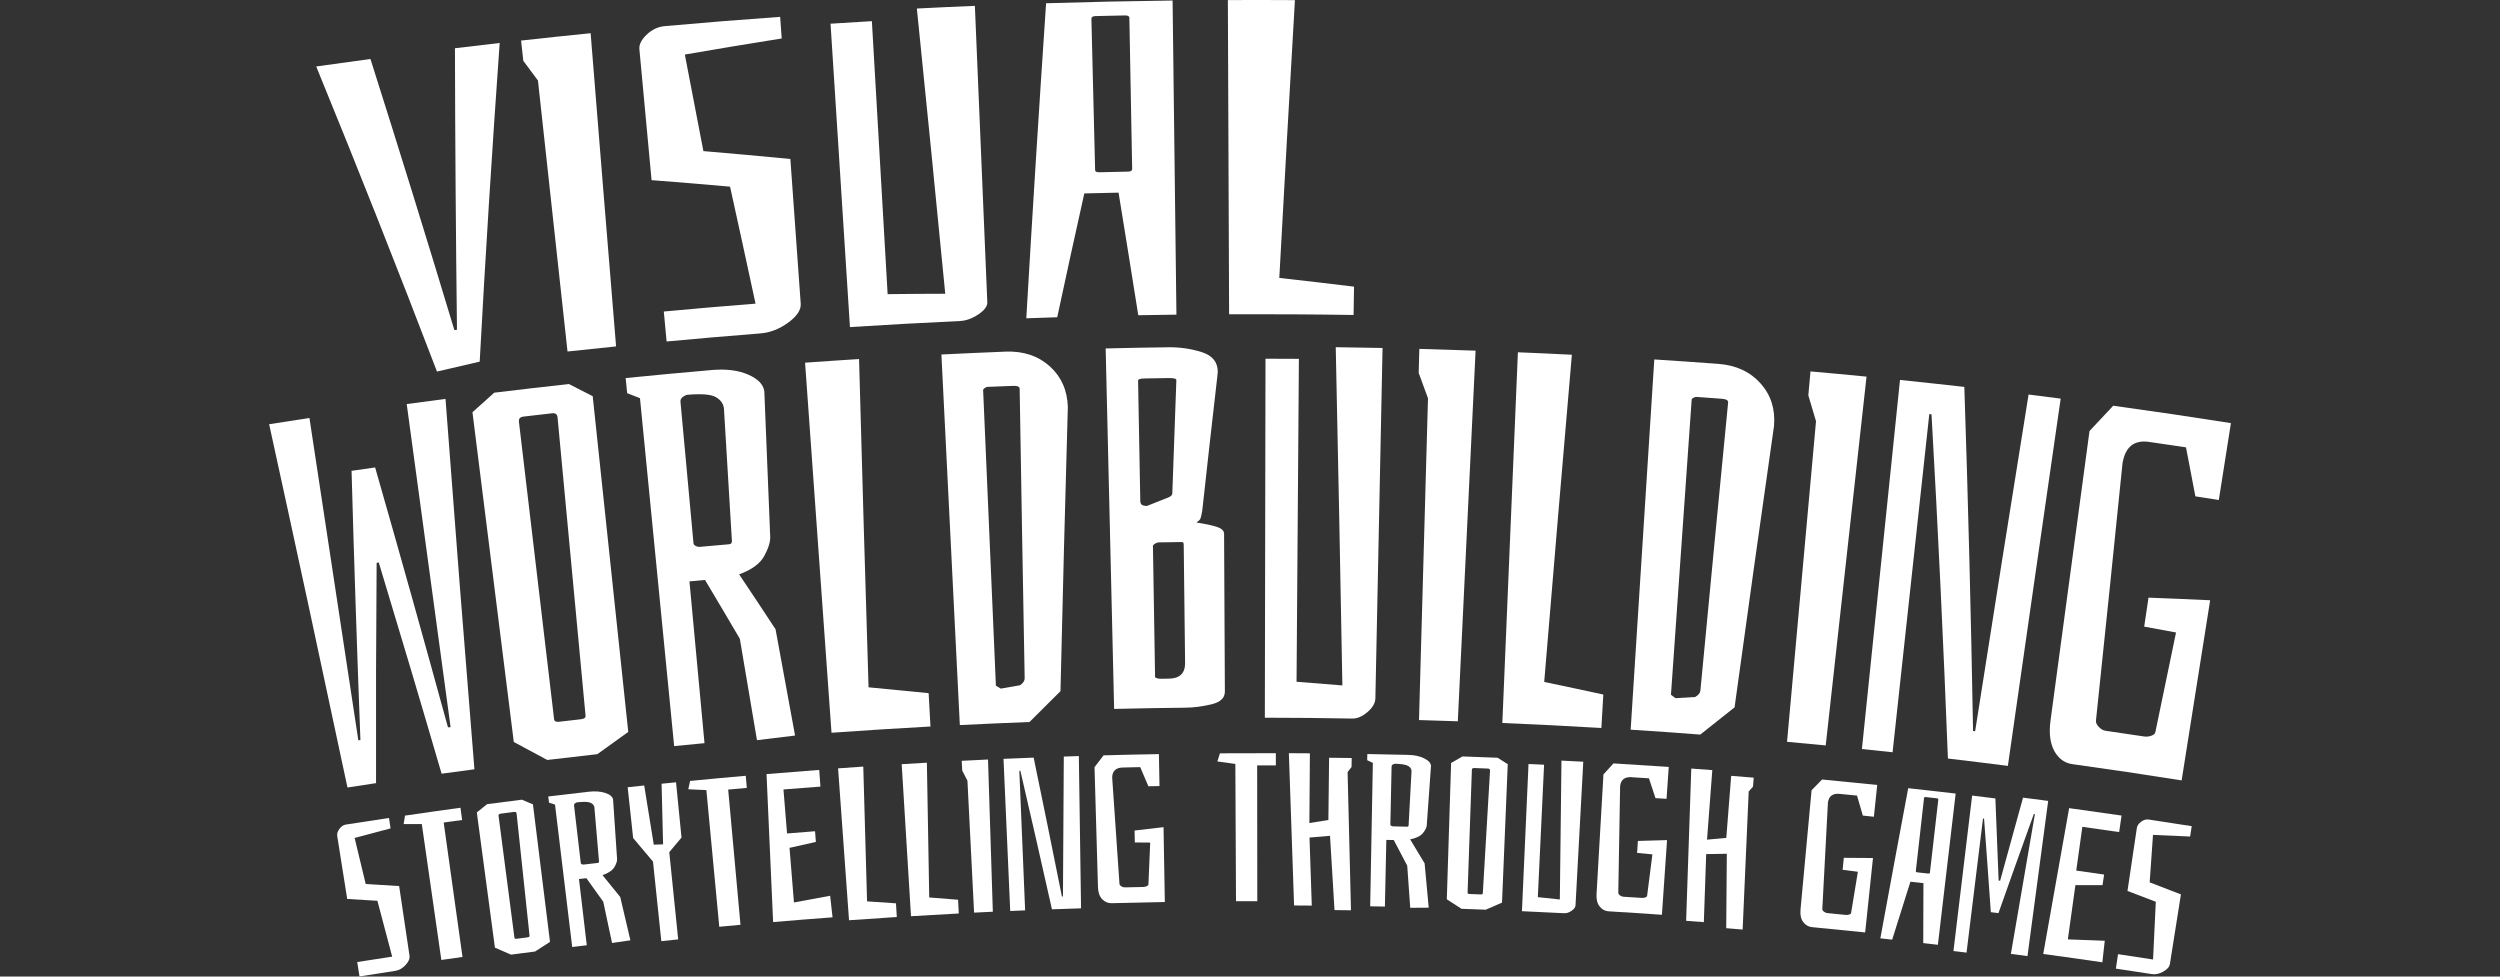 <?xml version="1.0" encoding="UTF-8"?>
<svg id="a" data-name="Layer 1" xmlns="http://www.w3.org/2000/svg" viewBox="0 0 384 150">
  <rect x="0" y="0" width="384" height="150" fill="#333333" stroke="none"/>
  <defs>
    <style>
      .b {
        fill: #fff;
        stroke-width: 0px;
      }
    </style>
  </defs>
  <path class="b" d="M73.68,55.56c.88-16.32,1.91-32.64,3.07-48.96-2.29.26-4.58.53-6.87.81.03,14.42.14,28.83.31,43.24-.13.02-.27.03-.4.05-4.19-13.9-8.49-27.78-12.89-41.64-2.78.37-5.55.76-8.33,1.15,6.38,15.57,12.56,31.19,18.55,46.86,2.18-.51,4.36-1.02,6.55-1.52Z"/>
  <path class="b" d="M82.63,12.37c1.51,13.87,3.03,27.75,4.54,41.62,2.48-.27,4.97-.53,7.46-.78-1.32-16.03-2.62-32.07-3.91-48.11-3.56.36-7.12.73-10.68,1.13.11,1.04.23,2.07.34,3.11.75,1.01,1.5,2.02,2.25,3.03Z"/>
  <path class="b" d="M112.14,28.68c1.32,5.98,2.62,11.97,3.91,17.96-4.7.37-9.4.77-14.09,1.21.14,1.53.29,3.07.43,4.6,4.81-.45,9.62-.86,14.43-1.24,1.48-.12,2.89-.67,4.24-1.65,1.35-.99,1.99-1.95,1.93-2.9-.53-7.41-1.06-14.82-1.59-22.24-4.44-.43-8.9-.83-13.36-1.21-.94-4.94-1.89-9.89-2.85-14.83,4.95-.86,9.91-1.68,14.88-2.47-.08-1.11-.16-2.21-.24-3.32-5.9.42-11.8.89-17.69,1.42-1.06.09-2,.53-2.81,1.31-.82.78-1.19,1.53-1.12,2.25.62,6.7,1.25,13.4,1.87,20.1,4.03.31,8.05.64,12.06,1Z"/>
  <path class="b" d="M147.42,49.31c.94-.04,1.89-.38,2.84-1.01.95-.63,1.42-1.26,1.39-1.9-.64-15.17-1.27-30.33-1.91-45.5-2.97.12-5.94.26-8.91.41,1.49,14.6,2.94,29.21,4.36,43.81-2.95,0-5.9.03-8.85.06-.81-13.98-1.61-27.96-2.42-41.93-2.12.12-4.24.25-6.35.39.99,15.53,1.99,31.07,2.98,46.6,5.62-.36,11.25-.67,16.88-.93Z"/>
  <path class="b" d="M174.83,48.42c1.96-.04,3.91-.07,5.87-.09-.2-16.08-.39-32.17-.59-48.25-6.48.08-12.95.22-19.43.42-1.09,16.13-2.1,32.26-3.04,48.39,1.58-.06,3.17-.11,4.75-.16,1.36-6.34,2.74-12.68,4.16-19.02,1.75-.05,3.51-.09,5.26-.12,1.03,6.28,2.03,12.56,3.03,18.84ZM168.21,26.13c-.19-7.75-.38-15.49-.57-23.24,0-.27.2-.41.63-.42,1.52-.04,3.04-.07,4.56-.1.42,0,.64.12.64.4.14,7.72.29,15.45.43,23.17,0,.27-.2.41-.61.42-1.48.03-2.97.06-4.45.1-.41,0-.62-.1-.63-.32Z"/>
  <path class="b" d="M207.91,48.38c.02-1.45.05-2.9.07-4.35-3.82-.47-7.65-.91-11.48-1.34.77-14.22,1.57-28.45,2.4-42.67-3.43-.02-6.87-.03-10.3-.01.06,16.09.12,32.17.19,48.26,6.37-.02,12.75.01,19.12.11Z"/>
  <path class="b" d="M62.47,62.05c2.25,16.54,4.49,33.09,6.74,49.63-.13.02-.27.04-.4.05-3.65-13.33-7.38-26.64-11.19-39.93-1.21.17-2.41.35-3.62.52.38,13.79.84,27.57,1.36,41.35-.11.02-.21.03-.32.05-2.5-16.51-5.01-33.01-7.51-49.52-2.06.31-4.13.63-6.19.96,4.07,18.59,8.08,37.19,12.03,55.8,1.46-.23,2.93-.45,4.39-.67-.03-11.28,0-22.56.09-33.84.11-.02.22-.03.33-.05,3.27,10.8,6.49,21.61,9.65,32.44,1.68-.23,3.36-.46,5.04-.68-1.54-18.96-3.02-37.92-4.44-56.89-1.98.26-3.97.52-5.95.79Z"/>
  <path class="b" d="M75.91,60.32c-1.12,1-2.23,2-3.34,3,2.12,16.88,4.24,33.77,6.35,50.65,1.72.92,3.43,1.84,5.14,2.76,2.56-.31,5.13-.6,7.69-.89,1.58-1.14,3.16-2.29,4.75-3.42-1.82-17.19-3.64-34.38-5.46-51.56-1.21-.62-2.43-1.25-3.65-1.87-3.83.42-7.67.86-11.5,1.33ZM89.28,110.47c-1.13.13-2.26.26-3.39.39-.48.06-.74-.07-.78-.39-1.8-15.22-3.6-30.45-5.4-45.67-.06-.48.17-.75.68-.81,1.47-.17,2.94-.34,4.41-.51.51-.06.79.15.84.63,1.42,15.27,2.86,30.53,4.3,45.8.04.32-.19.51-.67.56Z"/>
  <path class="b" d="M119.1,96.62c-1.84-2.81-3.7-5.61-5.57-8.4,1.94-.7,3.23-1.65,3.88-2.86.65-1.21.95-2.21.89-3.01-.31-7.41-.61-14.82-.9-22.23-.14-1.06-.96-1.92-2.48-2.58-1.51-.66-3.35-.89-5.51-.71-4.44.38-8.87.8-13.31,1.24.08.77.15,1.54.23,2.32.66.26,1.31.51,1.97.77,1.75,17.81,3.5,35.63,5.25,53.44,1.55-.15,3.1-.3,4.66-.45-.77-8.28-1.54-16.57-2.31-24.85.8-.07,1.59-.15,2.39-.22,1.8,3.01,3.58,6.02,5.35,9.04.88,5.19,1.76,10.38,2.63,15.57,1.95-.24,3.9-.48,5.85-.71-.99-5.45-1.99-10.9-3-16.35ZM111.97,83.6c-1.47.13-2.93.26-4.4.39-.28.03-.52-.02-.72-.14-.21-.11-.32-.25-.33-.41-.67-7.25-1.33-14.49-2-21.74-.04-.43.27-.78.93-1.05,2.27-.21,3.78-.08,4.53.36.75.45,1.16,1.04,1.22,1.79.4,6.76.81,13.52,1.22,20.28.03.32-.12.49-.46.52Z"/>
  <path class="b" d="M142.92,111.6c-.09-1.71-.19-3.42-.28-5.13-3.07-.31-6.15-.61-9.23-.9-.52-16.8-1-33.61-1.46-50.42-2.76.17-5.53.36-8.29.56,1.35,18.95,2.71,37.9,4.06,56.84,5.06-.36,10.13-.68,15.2-.96Z"/>
  <path class="b" d="M162.89,106.15c.34-14.55.71-29.09,1.13-43.64-.08-2.57-1-4.65-2.79-6.26-1.79-1.6-4.06-2.35-6.8-2.24-3.28.13-6.56.28-9.83.44.94,18.97,1.88,37.95,2.83,56.92,3.57-.18,7.13-.33,10.7-.47,1.58-1.59,3.17-3.17,4.76-4.74ZM156.7,105.25c-.99.17-1.99.35-2.98.52-.25-.15-.5-.3-.75-.45-.65-15.13-1.31-30.26-1.96-45.39,0-.11.08-.22.24-.33.17-.11.33-.18.5-.18,1.28-.05,2.55-.11,3.83-.15.68-.03,1.03.12,1.04.44.24,14.82.5,29.65.77,44.47.01.37-.22.73-.69,1.07Z"/>
  <path class="b" d="M188.14,106.24c-.04-8.08-.08-16.16-.12-24.24,0-.48-.38-.84-1.13-1.08-.75-.24-1.79-.46-3.12-.66.33-.22.54-.42.62-.61.08-.19.17-.6.28-1.25.75-6.83,1.51-13.66,2.3-20.48.03-.27.05-.54.08-.8,0-1.5-.82-2.51-2.45-3.03-1.63-.52-3.33-.77-5.1-.75-3.22.04-6.45.1-9.67.18.43,18.46.87,36.91,1.3,55.37,3.66-.09,7.31-.15,10.97-.19,1.29-.01,2.62-.19,3.99-.52,1.37-.33,2.05-.98,2.05-1.94ZM175.15,77.09c-.11-6.21-.23-12.41-.34-18.62,0-.21.33-.33,1.02-.34,1.22-.02,2.44-.04,3.66-.06.79-.01,1.19.09,1.2.31-.21,5.78-.42,11.56-.62,17.35,0,.32-.24.56-.74.73-1.05.42-2.1.83-3.15,1.25-.67.01-1-.2-1.01-.62ZM179.54,104.24c-.41,0-.81.01-1.22.02-.22,0-.41-.02-.57-.07-.16-.05-.27-.1-.33-.16-.11-6.74-.22-13.48-.33-20.22.05-.11.18-.22.37-.33.19-.11.37-.17.54-.17,1.16-.02,2.32-.03,3.48-.05.17,0,.26.04.29.12.03.08.04.2.05.36.07,6.02.14,12.04.21,18.06.02,1.61-.81,2.42-2.49,2.44Z"/>
  <path class="b" d="M211.26,107.22c.37-17.92.73-35.84,1.1-53.77-2.4-.05-4.79-.09-7.19-.12.37,17.32.71,34.63,1.02,51.95-2.35-.2-4.69-.38-7.04-.56.12-16.53.24-33.07.36-49.6-1.71-.01-3.42-.02-5.13-.02-.03,18.38-.07,36.76-.1,55.14,4.48,0,8.97.05,13.45.13.75.01,1.52-.32,2.32-1,.79-.68,1.2-1.39,1.21-2.14Z"/>
  <path class="b" d="M217.96,110.6c1.99.06,3.97.12,5.96.19.9-18.98,1.81-37.95,2.73-56.93-2.88-.1-5.76-.19-8.64-.27-.03,1.23-.06,2.46-.1,3.69.48,1.3.95,2.59,1.43,3.89-.46,16.47-.92,32.95-1.38,49.42Z"/>
  <path class="b" d="M246.26,106.68c-3.02-.66-6.04-1.3-9.07-1.93,1.39-16.75,2.8-33.51,4.25-50.26-2.76-.14-5.53-.27-8.29-.38-.8,18.98-1.6,37.96-2.39,56.94,5.07.21,10.14.47,15.21.77.1-1.71.2-3.42.3-5.13Z"/>
  <path class="b" d="M263.92,55.89c-3.27-.24-6.55-.47-9.82-.68-1.21,18.96-2.42,37.91-3.63,56.87,3.56.23,7.13.48,10.69.75,1.75-1.4,3.51-2.79,5.27-4.18,1.98-14.42,4-28.83,6.06-43.23.21-2.56-.47-4.74-2.07-6.53-1.6-1.79-3.77-2.8-6.5-3ZM261.18,106.07c-.03.37-.3.7-.81.99-1.01.06-2.01.12-3.02.18-.23-.18-.46-.35-.69-.53,1.06-15.11,2.12-30.21,3.18-45.32,0-.11.1-.21.28-.3.18-.09.35-.14.52-.12,1.27.09,2.55.18,3.82.28.68.05,1.01.24.98.56-1.44,14.76-2.86,29.51-4.26,44.27Z"/>
  <path class="b" d="M280.43,114.5c2.08-18.88,4.17-37.77,6.27-56.65-2.87-.28-5.74-.55-8.61-.8-.11,1.23-.22,2.45-.33,3.68.4,1.32.79,2.65,1.18,3.97-1.48,16.41-2.97,32.83-4.45,49.24,1.98.18,3.96.36,5.94.56Z"/>
  <path class="b" d="M290.7,115.55c1.88-17.32,3.76-34.63,5.64-51.95.11.01.23.02.34.04,1,17.63,1.84,35.25,2.52,52.87,3.07.36,6.14.74,9.21,1.13,2.69-18.81,5.39-37.61,8.11-56.41-1.64-.21-3.29-.42-4.93-.63-2.77,17.23-5.51,34.47-8.21,51.72-.11-.01-.21-.03-.32-.04-.31-17.61-.75-35.23-1.34-52.85-3.29-.37-6.59-.73-9.88-1.07-1.95,18.9-3.9,37.79-5.85,56.69,1.58.16,3.15.33,4.73.5Z"/>
  <path class="b" d="M326.06,70.95c.45-2.37,1.8-3.4,4.05-3.07,1.89.27,3.77.55,5.66.83.49,2.51.97,5.02,1.44,7.53,1.2.18,2.4.37,3.6.56.62-3.94,1.24-7.88,1.86-11.81-6.02-.95-12.05-1.84-18.08-2.67-1.22,1.29-2.43,2.58-3.64,3.88-2,14.82-3.99,29.64-5.99,44.47-.26,1.96-.06,3.53.59,4.7.66,1.17,1.57,1.83,2.75,2,5.61.78,11.21,1.61,16.8,2.5,1.46-9.22,2.92-18.44,4.38-27.67-3.16-.15-6.31-.28-9.47-.4-.22,1.48-.44,2.96-.66,4.45,1.63.3,3.26.6,4.89.9-1.06,5.09-2.12,10.18-3.17,15.27-.04.27-.25.46-.63.59-.38.13-.75.17-1.13.11-1.96-.3-3.92-.58-5.88-.87-.38-.05-.73-.25-1.06-.6-.34-.34-.48-.7-.42-1.07,1.39-13.21,2.75-26.42,4.09-39.63Z"/>
  <path class="b" d="M56.18,135.81c-.57-2.37-1.14-4.74-1.71-7.1,1.84-.5,3.67-.99,5.52-1.47-.08-.53-.16-1.06-.24-1.6-2.2.33-4.41.67-6.61,1.01-.4.06-.73.29-1.01.67-.28.39-.39.76-.33,1.1.51,3.22,1.02,6.44,1.53,9.66,1.55.09,3.1.18,4.64.28.76,2.86,1.51,5.72,2.27,8.58-1.79.27-3.58.55-5.37.83.12.74.23,1.48.35,2.21,1.84-.29,3.68-.58,5.51-.86.57-.09,1.09-.38,1.56-.89.48-.51.68-.99.61-1.44-.53-3.56-1.06-7.12-1.59-10.69-1.71-.11-3.42-.22-5.14-.32Z"/>
  <path class="b" d="M70.98,125.93c-.08-.62-.17-1.24-.25-1.86-2.84.39-5.68.79-8.52,1.21-.07.43-.14.86-.21,1.3.93,0,1.86,0,2.79,0,1,6.96,2,13.91,3,20.87,1.08-.16,2.16-.31,3.25-.46-.96-6.88-1.93-13.77-2.89-20.65.95-.13,1.9-.26,2.85-.39Z"/>
  <path class="b" d="M80.17,122.83c-1.79.23-3.57.46-5.36.69-.52.42-1.04.85-1.57,1.27.93,6.92,1.85,13.84,2.78,20.77.82.36,1.64.71,2.46,1.07,1.24-.16,2.47-.32,3.71-.48.76-.5,1.53-.99,2.29-1.48-.87-7.04-1.75-14.08-2.62-21.12-.57-.24-1.13-.48-1.7-.72ZM81.02,143.98c-.54.07-1.09.14-1.63.21-.23.03-.36-.02-.37-.15-.81-6.24-1.63-12.48-2.44-18.72-.03-.2.08-.31.32-.34.69-.09,1.37-.18,2.06-.27.24-.03.37.05.39.25.66,6.26,1.33,12.52,1.99,18.78.02.13-.09.21-.32.24Z"/>
  <path class="b" d="M92.56,134.42c.92-.32,1.52-.74,1.82-1.25.3-.51.43-.93.4-1.25-.2-3.04-.41-6.08-.61-9.11-.08-.43-.47-.77-1.18-1.01-.71-.24-1.57-.3-2.58-.19-2.07.24-4.13.48-6.2.73.04.32.08.63.12.95.31.1.61.19.92.29.88,7.29,1.76,14.59,2.64,21.88.75-.09,1.5-.18,2.24-.27-.4-3.39-.8-6.78-1.2-10.17.38-.04.76-.09,1.14-.13.87,1.2,1.73,2.41,2.59,3.61.45,2.11.9,4.23,1.35,6.34.94-.14,1.88-.28,2.82-.41-.52-2.22-1.04-4.44-1.56-6.65-.9-1.12-1.8-2.23-2.71-3.34ZM91.79,132.55c-.69.08-1.39.16-2.08.24-.13.02-.25,0-.34-.04-.1-.04-.15-.1-.16-.16-.35-2.97-.7-5.93-1.04-8.9-.02-.17.12-.32.43-.45,1.06-.12,1.76-.1,2.12.07.35.17.55.41.58.71.23,2.77.47,5.54.71,8.31.01.13-.06.21-.21.22Z"/>
  <path class="b" d="M103.85,120.16c-.74.07-1.49.15-2.23.22.08,3.1.15,6.21.23,9.31-.48.02-.95.03-1.43.05-.49-3.03-.98-6.06-1.47-9.09-.85.09-1.7.18-2.54.27.28,2.6.56,5.2.84,7.8,1.02,1.2,2.04,2.41,3.05,3.62.43,4.07.85,8.15,1.28,12.22.86-.09,1.73-.18,2.59-.27-.46-4.47-.91-8.94-1.37-13.4.63-.75,1.25-1.5,1.88-2.24-.28-2.83-.56-5.66-.84-8.49Z"/>
  <path class="b" d="M114.56,119.16c-2.85.25-5.71.51-8.56.79-.09.43-.18.86-.28,1.28.93.04,1.85.09,2.78.13.66,7,1.32,13.99,1.98,20.99,1.09-.1,2.17-.2,3.26-.3-.63-6.92-1.26-13.84-1.89-20.77.95-.09,1.91-.17,2.86-.26-.05-.62-.11-1.25-.16-1.87Z"/>
  <path class="b" d="M121.95,138.6c-.23-2.79-.45-5.58-.68-8.37,1.35-.31,2.7-.61,4.05-.91-.04-.55-.08-1.09-.13-1.64-1.43.11-2.87.22-4.3.34-.18-2.25-.37-4.51-.55-6.76,1.89-.15,3.79-.3,5.68-.44-.06-.85-.13-1.71-.19-2.56-2.7.2-5.39.42-8.09.64.33,7.58.67,15.15,1.01,22.73,3.04-.26,6.08-.5,9.13-.73-.12-1.1-.24-2.21-.37-3.31-1.86.34-3.71.68-5.57,1.03Z"/>
  <path class="b" d="M133.18,138.45c-.2-6.9-.39-13.8-.58-20.7-1.29.09-2.58.18-3.87.27.56,7.78,1.12,15.55,1.68,23.33,2.45-.18,4.89-.34,7.34-.5l-.13-2.1c-1.48-.1-2.96-.2-4.44-.3Z"/>
  <path class="b" d="M142.73,137.85c-.12-6.9-.24-13.8-.36-20.7-1.29.07-2.58.15-3.87.23.48,7.78.95,15.56,1.43,23.35,2.45-.15,4.9-.29,7.34-.42-.04-.7-.07-1.4-.11-2.11-1.48-.12-2.96-.24-4.44-.35Z"/>
  <path class="b" d="M147.72,116.86c.03.5.05,1.01.08,1.51.27.51.53,1.03.8,1.54.34,6.76.68,13.51,1.02,20.27.96-.05,1.92-.09,2.88-.14-.25-7.79-.49-15.59-.74-23.38-1.34.06-2.69.13-4.03.2Z"/>
  <path class="b" d="M163.4,116.2c-.05,7.17-.1,14.33-.13,21.5-.05,0-.1,0-.16,0-1.42-7.11-2.87-14.23-4.34-21.33-1.54.06-3.09.12-4.63.19.34,7.79.68,15.58,1.03,23.37.76-.03,1.53-.07,2.29-.1-.3-7.14-.59-14.28-.89-21.43.05,0,.11,0,.16,0,1.65,7.09,3.26,14.18,4.85,21.27,1.49-.05,2.98-.11,4.47-.15-.12-7.8-.23-15.59-.34-23.39-.77.02-1.54.05-2.31.08Z"/>
  <path class="b" d="M174.27,127.56l.04,1.84c.79,0,1.57.01,2.36.02-.09,2.13-.18,4.26-.27,6.4,0,.11-.08.21-.25.29-.17.08-.34.12-.52.13-.95.02-1.9.04-2.85.06-.18,0-.37-.05-.55-.17-.19-.12-.28-.25-.28-.4-.37-5.44-.74-10.88-1.12-16.32.03-.99.57-1.5,1.64-1.52.89-.02,1.78-.04,2.67-.06.42.98.84,1.96,1.25,2.94.57-.01,1.14-.02,1.71-.03-.03-1.64-.06-3.27-.09-4.91-2.83.05-5.67.11-8.5.19-.46.61-.93,1.21-1.39,1.82.18,6.14.35,12.27.53,18.41.02.81.24,1.43.64,1.86.4.43.89.63,1.46.62,2.72-.07,5.45-.13,8.17-.18-.07-3.83-.13-7.66-.2-11.5-1.48.17-2.97.34-4.45.52Z"/>
  <path class="b" d="M187,116.96c.92.12,1.84.25,2.75.38.03,7.03.07,14.06.1,21.08,1.09,0,2.18,0,3.27,0,0-6.95-.02-13.9-.02-20.85.96,0,1.91,0,2.87,0,0-.63,0-1.25,0-1.88-2.86,0-5.72,0-8.59.02-.13.42-.26.84-.39,1.25Z"/>
  <path class="b" d="M204.05,125.95c-.98.15-1.95.31-2.93.47.03-3.57.06-7.14.08-10.71-1.08,0-2.16-.01-3.23-.02.27,7.8.54,15.6.8,23.39.91,0,1.82.01,2.72.02-.11-3.48-.23-6.96-.35-10.45,1.05-.09,2.1-.18,3.15-.27.23,3.8.46,7.6.69,11.41.84.01,1.68.02,2.53.03-.17-7.08-.34-14.15-.52-21.23.2-.26.41-.52.61-.78,0-.46.01-.92.02-1.38-1.16-.02-2.31-.03-3.47-.04-.04,3.18-.07,6.37-.11,9.55Z"/>
  <path class="b" d="M219.15,126.77c.22-3.04.43-6.07.65-9.11-.01-.44-.36-.83-1.03-1.17-.67-.34-1.51-.52-2.52-.54-2.08-.05-4.15-.09-6.23-.13,0,.32-.01.64-.02.95.29.14.58.27.87.41-.14,7.34-.27,14.69-.41,22.03.75.01,1.5.03,2.26.04.07-3.41.14-6.83.22-10.24.38,0,.76.02,1.14.02.69,1.31,1.38,2.62,2.07,3.94.16,2.16.31,4.31.46,6.47.95,0,1.89-.02,2.84-.02-.21-2.27-.42-4.54-.63-6.81-.74-1.23-1.48-2.46-2.22-3.68.95-.2,1.61-.52,1.98-.99.37-.46.56-.86.57-1.19ZM216.35,126.79c0,.13-.08.2-.24.19-.7-.02-1.39-.03-2.09-.05-.13,0-.24-.03-.33-.09-.09-.06-.14-.12-.13-.18.06-2.99.13-5.97.19-8.96,0-.18.17-.3.49-.39,1.06.02,1.76.15,2.09.36.33.22.49.48.48.79-.15,2.78-.3,5.55-.45,8.33Z"/>
  <path class="b" d="M224.64,116.19c-.58.33-1.17.66-1.75,1-.22,6.98-.44,13.96-.66,20.94.75.49,1.5.97,2.25,1.46,1.24.04,2.49.09,3.73.14.83-.36,1.66-.73,2.5-1.09.29-7.09.58-14.18.88-21.26-.52-.33-1.04-.66-1.56-.99-1.8-.07-3.59-.14-5.39-.2ZM227.76,137.2c0,.13-.12.19-.36.18-.55-.02-1.09-.04-1.64-.06-.23,0-.35-.08-.34-.21.22-6.29.44-12.58.66-18.86,0-.2.13-.29.37-.28.69.02,1.38.05,2.07.08.24,0,.35.11.35.31-.37,6.28-.74,12.57-1.11,18.85Z"/>
  <path class="b" d="M239.59,138.16c-1.13-.12-2.25-.24-3.38-.36.32-6.78.64-13.56.96-20.34-.8-.04-1.59-.07-2.39-.11-.34,7.54-.67,15.07-1.01,22.61,2.16.1,4.33.2,6.49.31.36.02.74-.1,1.13-.37.39-.27.6-.55.61-.86.4-7.35.79-14.69,1.19-22.04-1.12-.06-2.23-.12-3.35-.17-.08,7.11-.16,14.22-.25,21.33Z"/>
  <path class="b" d="M250.61,119.38c.89.06,1.78.11,2.67.17.33,1.01.67,2.02,1,3.04.57.04,1.14.08,1.7.11.11-1.63.22-3.26.34-4.9-2.83-.19-5.66-.37-8.49-.54-.51.56-1.03,1.13-1.54,1.69-.35,6.13-.7,12.26-1.06,18.38-.05.81.11,1.45.48,1.91.36.46.83.71,1.4.74,2.72.16,5.44.34,8.16.53.26-3.82.53-7.65.79-11.47-1.49.04-2.98.08-4.48.13-.04.61-.08,1.23-.12,1.84.78.07,1.57.15,2.35.22-.27,2.12-.54,4.23-.81,6.35,0,.11-.1.2-.27.26-.17.07-.35.09-.53.08-.95-.06-1.9-.12-2.85-.18-.18-.01-.36-.08-.53-.21-.17-.13-.26-.27-.25-.43.1-5.45.19-10.9.28-16.35.11-.98.7-1.44,1.76-1.38Z"/>
  <path class="b" d="M265.15,128.7c-.98.09-1.97.18-2.95.27.27-3.56.54-7.12.81-10.68-1.08-.08-2.15-.16-3.23-.24-.26,7.8-.52,15.6-.79,23.39.91.07,1.81.13,2.72.2.12-3.48.24-6.96.36-10.45,1.05-.02,2.11-.04,3.17-.05-.03,3.81-.05,7.62-.09,11.43.84.07,1.68.14,2.52.21.32-7.07.62-14.14.93-21.21.22-.25.44-.49.66-.74.04-.46.08-.92.11-1.38-1.15-.1-2.31-.19-3.46-.28-.25,3.17-.5,6.35-.75,9.52Z"/>
  <path class="b" d="M278.26,121.36c-.57,6.11-1.14,12.22-1.7,18.34-.08.81.06,1.45.41,1.92.35.47.8.74,1.37.79,2.72.26,5.43.53,8.15.81.4-3.81.8-7.62,1.2-11.43-1.49-.01-2.99-.02-4.48-.03-.06.61-.12,1.22-.18,1.84.78.1,1.56.2,2.34.3-.35,2.11-.69,4.21-1.04,6.32-.01.11-.11.19-.28.25-.18.06-.36.08-.54.06-.95-.1-1.89-.19-2.84-.28-.18-.02-.36-.1-.53-.23-.17-.14-.25-.28-.23-.44.29-5.44.58-10.89.86-16.33.15-.98.75-1.42,1.81-1.31.89.09,1.77.17,2.66.26.3,1.02.59,2.05.89,3.07.57.06,1.13.12,1.7.18.17-1.63.34-3.25.51-4.88-2.82-.29-5.65-.57-8.47-.84-.53.55-1.07,1.09-1.6,1.64Z"/>
  <path class="b" d="M293.1,121.07c-1.44,7.69-2.87,15.37-4.28,23.06.61.07,1.21.13,1.82.2.93-2.97,1.86-5.94,2.8-8.9.67.07,1.33.15,2,.22,0,3.07-.01,6.14-.03,9.21.75.09,1.5.17,2.25.26.91-7.74,1.82-15.49,2.73-23.23-2.42-.28-4.85-.56-7.27-.82ZM296.44,134.01c-.01.13-.1.19-.26.17-.56-.06-1.12-.13-1.69-.19-.16-.02-.23-.08-.22-.19.42-3.73.84-7.46,1.26-11.2.01-.13.1-.19.26-.17.57.06,1.14.13,1.71.19.16.02.23.09.22.22-.43,3.72-.85,7.44-1.28,11.16Z"/>
  <path class="b" d="M310.74,122.51c-1.18,4.25-2.35,8.51-3.52,12.77-.08,0-.16-.02-.23-.03-.16-4.2-.32-8.41-.5-12.61-1.19-.15-2.38-.29-3.57-.44-.96,7.96-1.91,15.92-2.87,23.88.67.08,1.34.16,2.01.24.84-6.87,1.68-13.73,2.53-20.6.05,0,.11.01.16.02.36,4.79.71,9.58,1.04,14.37.39.05.78.1,1.17.15,1.79-5.08,3.61-10.16,5.44-15.24.05,0,.11.01.16.02-1.24,7.16-2.46,14.32-3.69,21.48.85.11,1.7.22,2.55.34,1.06-7.95,2.12-15.89,3.18-23.84-1.28-.17-2.57-.34-3.85-.5Z"/>
  <path class="b" d="M318.8,135.96c1.38,0,2.77,0,4.15,0,.08-.54.16-1.09.24-1.63-1.42-.21-2.85-.41-4.28-.61.31-2.24.63-4.48.94-6.72,1.88.26,3.77.53,5.65.81.12-.85.25-1.69.37-2.54-2.68-.39-5.36-.77-8.05-1.14-1.33,7.46-2.66,14.93-3.98,22.4,3.03.41,6.06.84,9.08,1.28.12-1.1.24-2.21.37-3.31-1.89-.08-3.78-.15-5.67-.21.39-2.77.78-5.55,1.16-8.32Z"/>
  <path class="b" d="M328.87,126.22c-.38.29-.6.61-.65.95-.48,3.23-.96,6.45-1.44,9.68,1.45.55,2.9,1.1,4.35,1.66-.14,2.96-.28,5.91-.42,8.87-1.79-.28-3.58-.55-5.38-.82-.11.74-.22,1.48-.33,2.22,1.84.27,3.68.55,5.52.84.56.09,1.15-.04,1.76-.38.61-.34.95-.73,1.02-1.19.56-3.56,1.13-7.11,1.69-10.67-1.6-.62-3.2-1.24-4.8-1.85.17-2.43.34-4.86.51-7.29,1.9.08,3.8.16,5.7.25.08-.53.17-1.06.25-1.59-2.2-.35-4.41-.69-6.61-1.02-.4-.06-.78.05-1.16.34Z"/>
</svg>